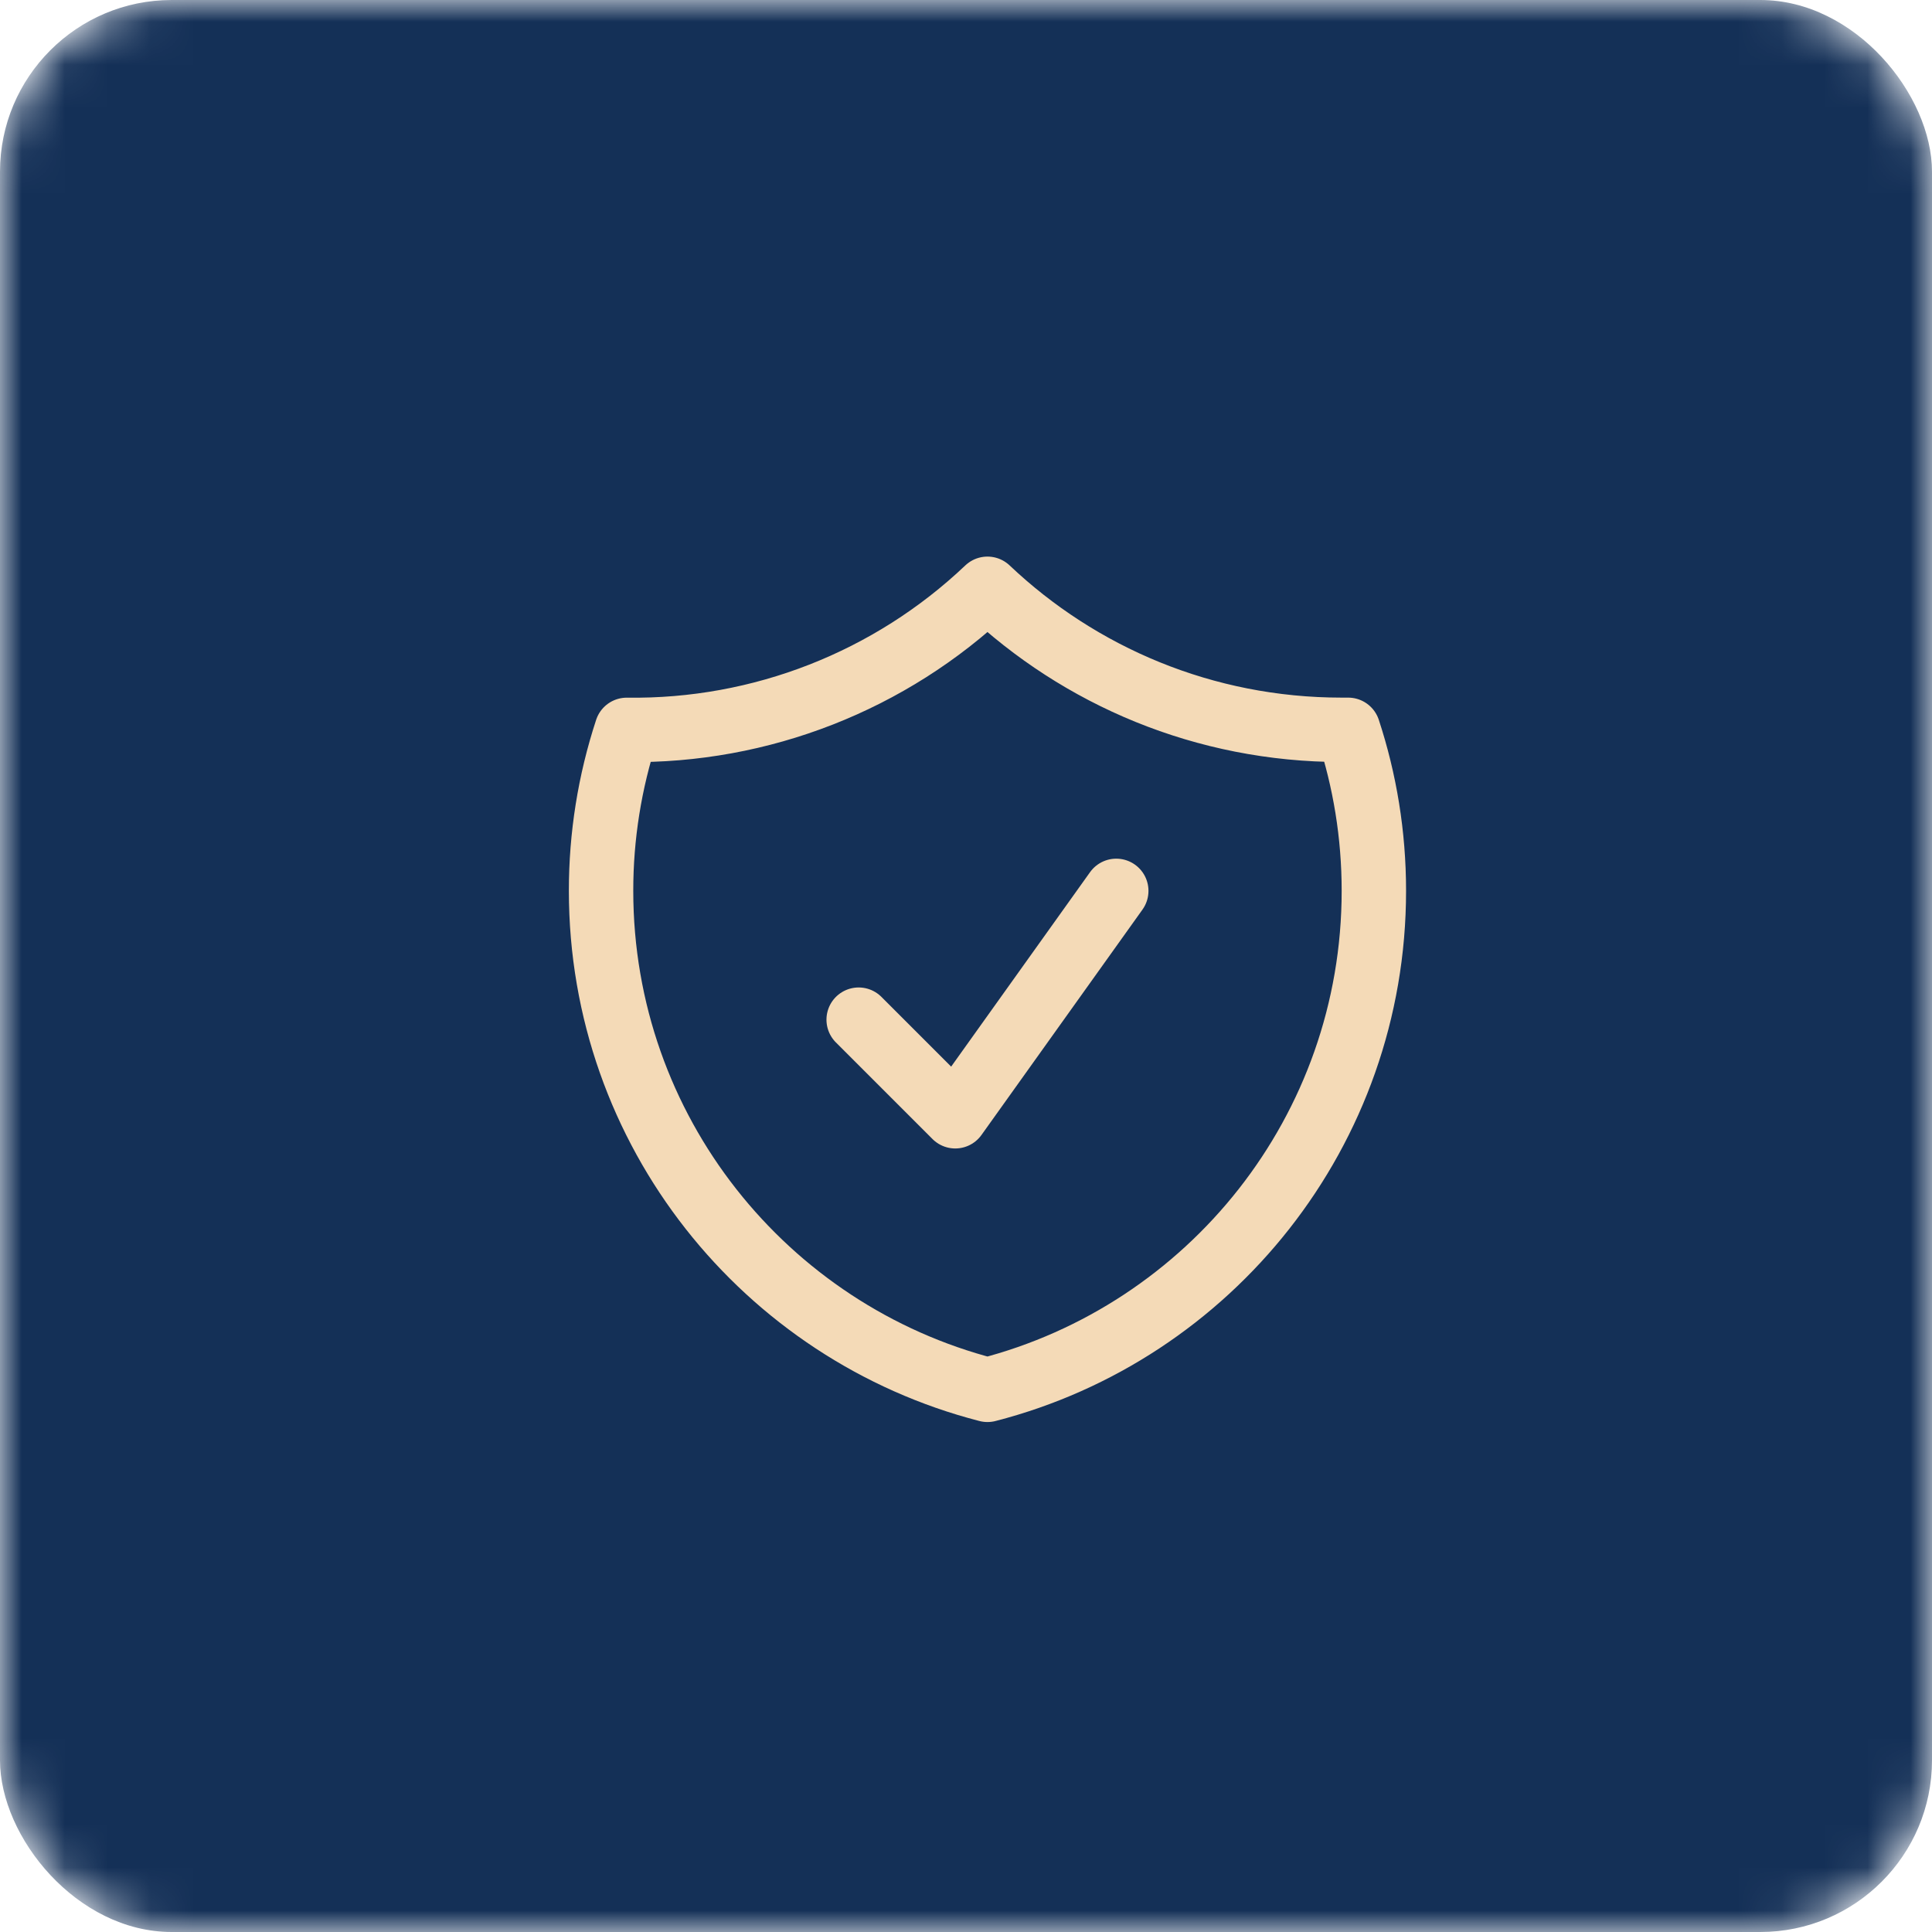 <?xml version="1.0" encoding="UTF-8"?> <svg xmlns="http://www.w3.org/2000/svg" width="45" height="45" viewBox="0 0 45 45" fill="none"><mask id="mask0_128_4697" style="mask-type:alpha" maskUnits="userSpaceOnUse" x="0" y="0" width="45" height="45"><rect width="45" height="45" rx="4" fill="#85203C"></rect></mask><g mask="url(#mask0_128_4697)"><rect width="45" height="45" rx="4" fill="#143057"></rect></g><path d="M20 23.75L22.25 26L26 20.75M23 13.714C20.736 15.864 17.72 17.044 14.598 17C14.201 18.21 13.999 19.476 14 20.749C14 26.341 17.824 31.039 23 32.372C28.176 31.04 32 26.342 32 20.75C32 19.44 31.79 18.179 31.402 16.999H31.25C28.054 16.999 25.15 15.751 23 13.714Z" stroke="#F4DAB7" stroke-width="1.5" stroke-linecap="round" stroke-linejoin="round"></path></svg> 